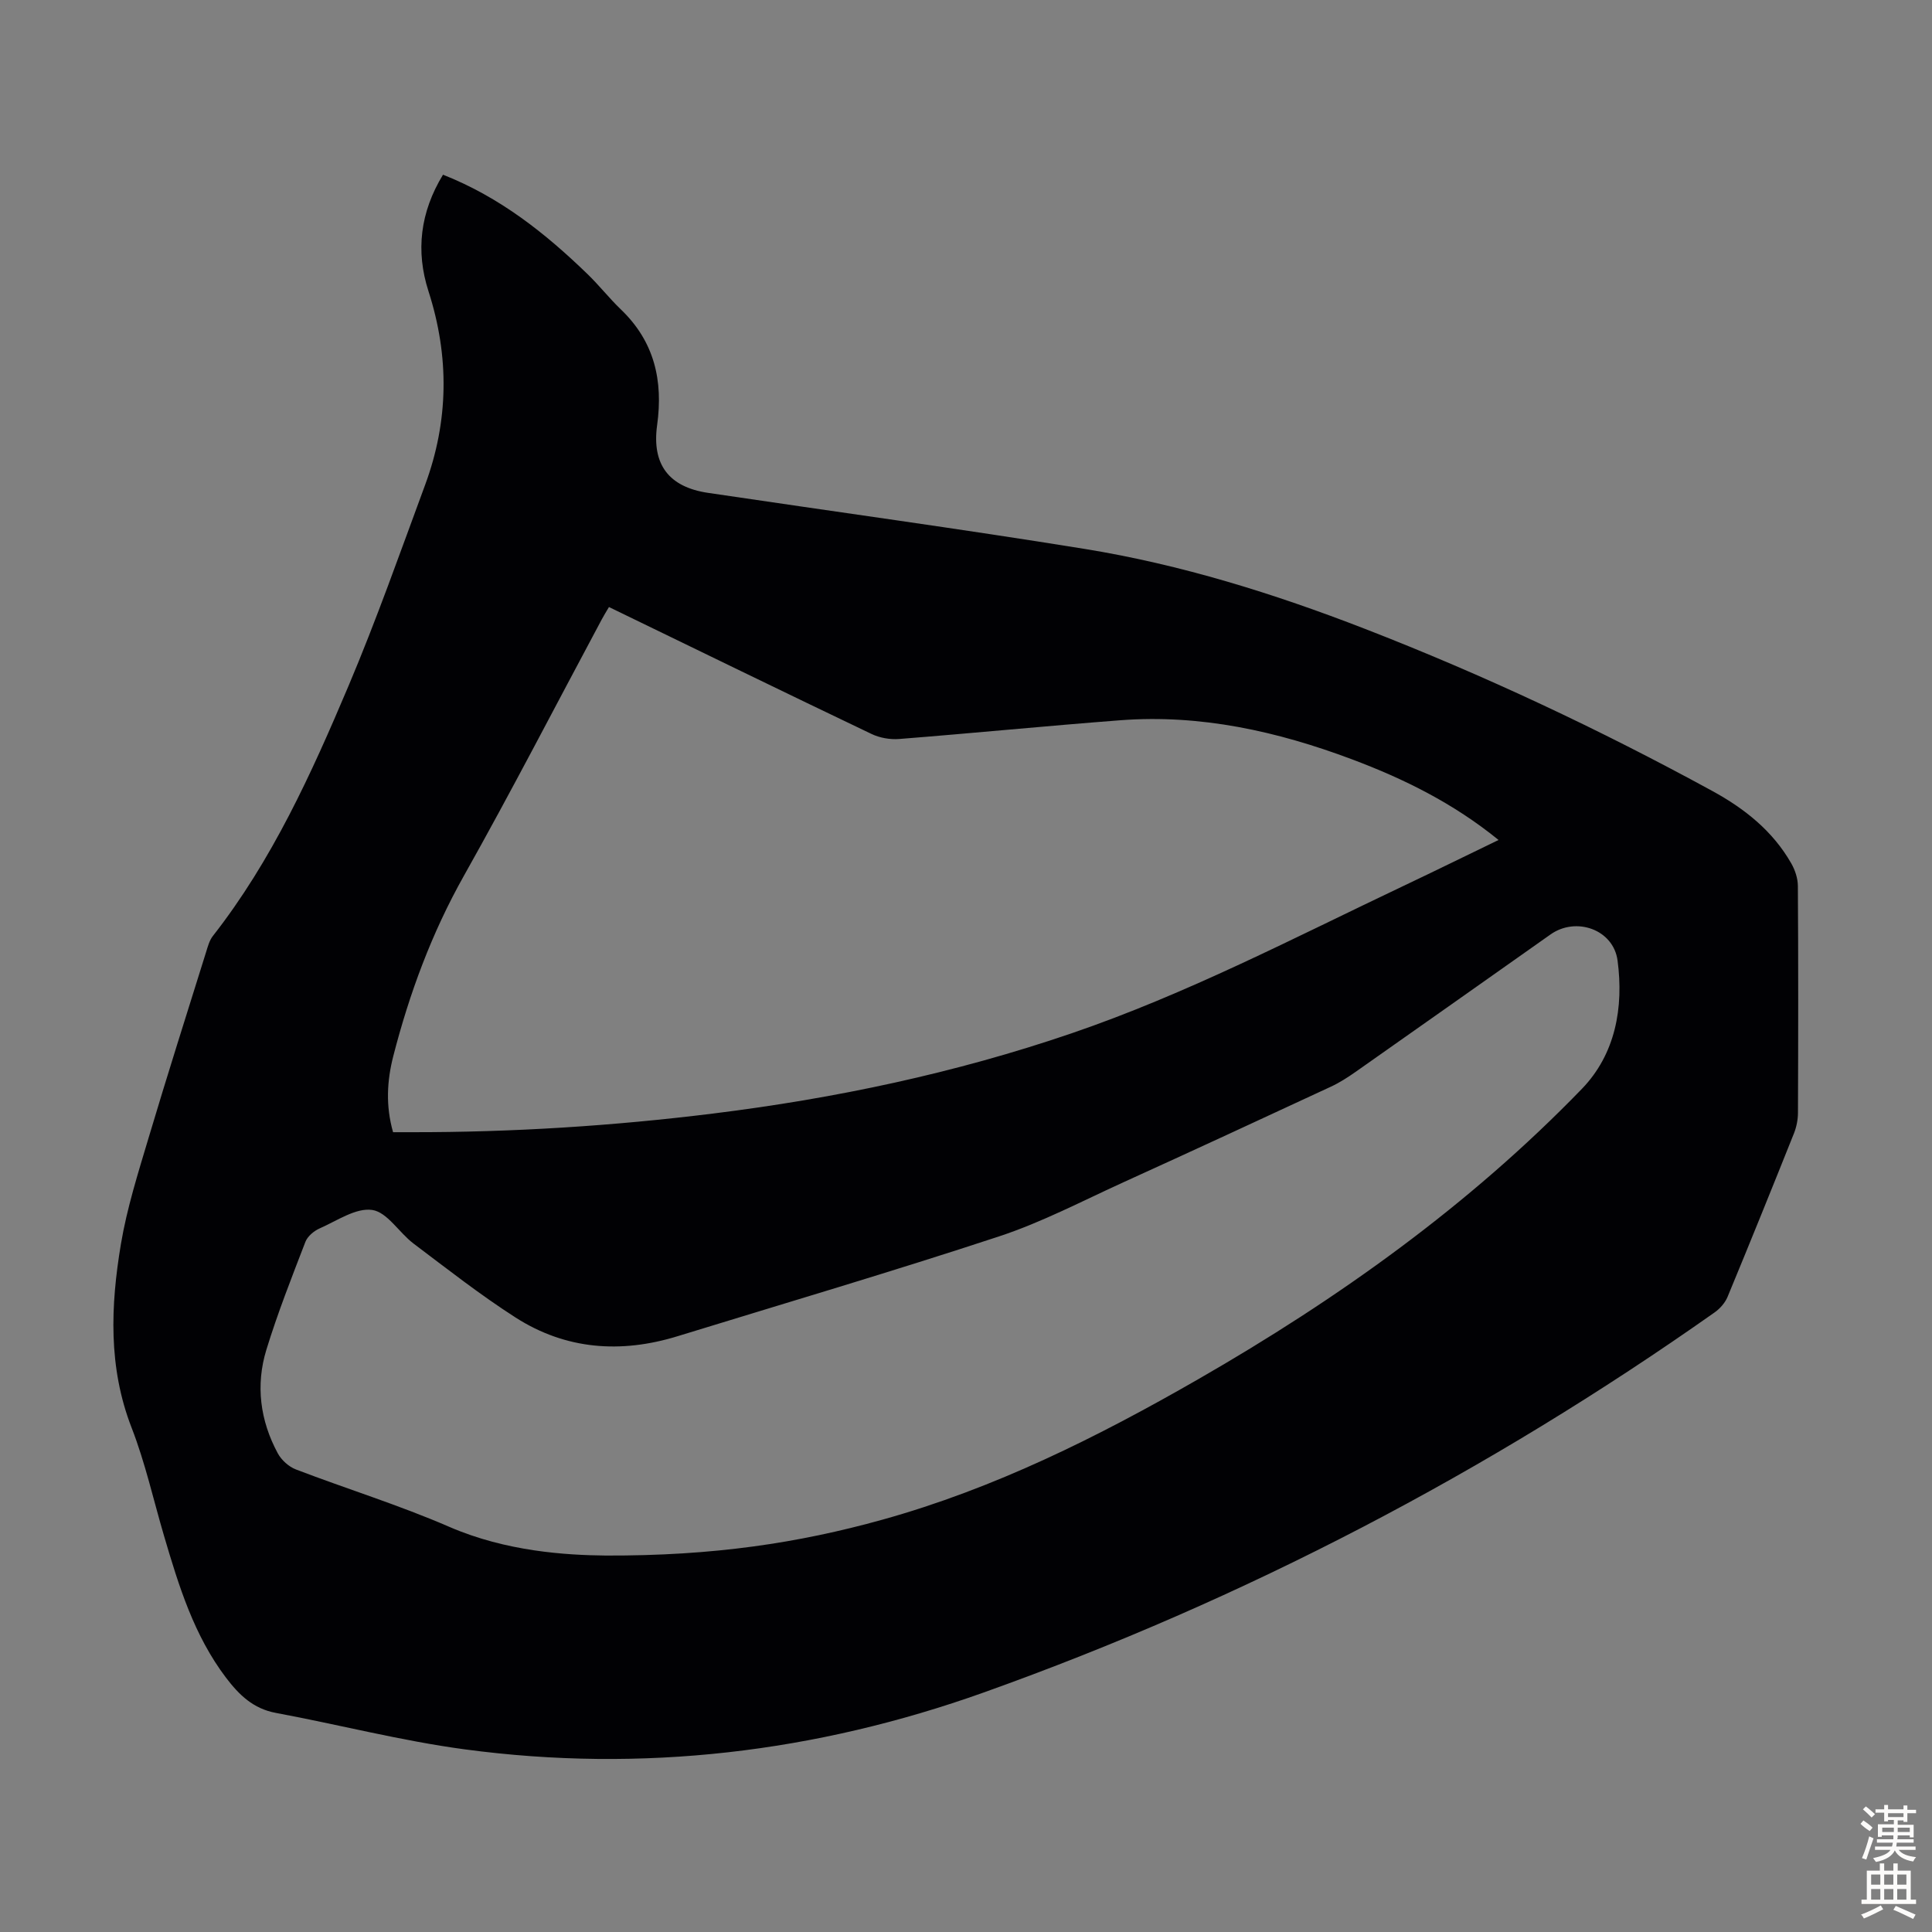 <svg enable-background="new 0 0 400 400" viewBox="0 0 400 400" xmlns="http://www.w3.org/2000/svg"><rect x="0" y="0" width="400" height="400" fill="#808080" stroke="none"/><path d="m91.72 36.17c11.81 4.66 21.22 12.15 29.94 20.6 2.41 2.33 4.49 5 6.91 7.32 6.91 6.63 8.76 14.7 7.48 23.93-1.13 8.18 2.46 12.82 10.53 14.02 26 3.87 52.05 7.41 78 11.61 19.92 3.23 39.15 9.23 57.95 16.52 24.74 9.6 48.7 20.88 71.98 33.59 6.69 3.65 12.52 8.28 16.35 14.99.79 1.38 1.36 3.1 1.37 4.67.1 15.67.08 31.35.02 47.02-.01 1.41-.31 2.9-.83 4.21-4.52 11.31-9.09 22.61-13.75 33.86-.52 1.24-1.58 2.44-2.69 3.22-46.88 33.05-97.3 59.4-151.31 78.68-34.77 12.41-70.71 16.69-107.41 11.78-13.15-1.76-26.07-5.12-39.14-7.55-4.69-.87-7.61-3.72-10.32-7.28-6.64-8.76-9.78-19-12.82-29.31-2.21-7.5-3.91-15.19-6.73-22.45-4.87-12.53-4.35-25.26-2.22-38.01 1.25-7.46 3.57-14.75 5.74-22.03 3.83-12.85 7.89-25.62 11.89-38.42.36-1.16.69-2.43 1.41-3.35 12.27-15.67 20.4-33.62 28.07-51.74 5.78-13.67 10.72-27.7 15.87-41.64 4.9-13.26 5.05-26.62.7-40.12-2.67-8.3-1.73-16.34 3.01-24.12zm34.36 89.51c-.59 1-1.06 1.75-1.47 2.52-9.5 17.73-18.72 35.62-28.58 53.15-6.64 11.81-11.25 24.27-14.6 37.29-1.32 5.14-1.6 10.32-.05 15.77h3.72c20.94.03 41.8-1.29 62.59-3.87 25.25-3.13 50.01-8.35 74.13-16.59 23.88-8.16 46.18-19.82 68.88-30.59 6.45-3.06 12.85-6.21 19.56-9.45-9.32-7.59-19.59-12.67-30.4-16.72-15.44-5.79-31.3-9.33-47.9-8.07-15.28 1.17-30.53 2.68-45.8 3.88-1.89.15-4.04-.23-5.74-1.05-18.03-8.61-36.01-17.38-54.34-26.27zm-.67 196.38c22.3.08 39.92-2.6 57.26-7.42 23.23-6.46 44.58-17.12 65.36-29.06 29.04-16.69 56.13-36.01 79.48-60.14 6.96-7.2 8.68-16.85 7.39-26.57-.86-6.45-8.61-9.13-13.87-5.41-13.44 9.48-26.86 18.97-40.31 28.42-1.64 1.15-3.35 2.26-5.16 3.1-14.29 6.64-28.59 13.26-42.93 19.78-8.53 3.88-16.92 8.3-25.78 11.22-22.06 7.27-44.36 13.84-66.57 20.67-11.73 3.61-23.11 2.8-33.52-3.86-7.32-4.69-14.2-10.09-21.15-15.33-2.98-2.25-5.43-6.49-8.54-6.95-3.38-.5-7.3 2.24-10.87 3.81-1.19.52-2.52 1.63-2.97 2.79-2.85 7.39-5.76 14.78-8.08 22.34-2.25 7.34-1.3 14.66 2.36 21.44.76 1.41 2.28 2.78 3.77 3.35 10.54 4.03 21.36 7.37 31.7 11.86 11.85 5.14 24.19 5.87 32.43 5.96z" fill="#010104"/><g fill="#fcfbfa"><path d="m385.2 377.6.6-.7c.6.4 1.3.9 1.9 1.5l-.6.7c-.8-.5-1.4-1-1.9-1.5zm.3 7.1c.6-1.4 1.1-2.9 1.5-4.5.3.1.6.3.9.4-.5 1.4-1 2.9-1.5 4.4zm.2-10.1.6-.6c.7.5 1.3 1.1 1.9 1.6l-.7.7c-.6-.6-1.2-1.2-1.8-1.7zm8.4-.8h.8v.9h1.8v.7h-1.8v1.8h-.8v-.3h-1.2v.9h3.3v2.6h-.8v-.4h-2.5c0 .3 0 .6-.1.8h3.4v.7h-3.5c0 .3-.1.6-.1.8h4v.7h-3.5c.7.9 1.9 1.3 3.6 1.5-.2.2-.4.5-.6.9-1.9-.3-3.2-1.1-3.8-2.3-.5 1.1-1.8 2-3.9 2.4-.2-.3-.4-.5-.6-.8 1.9-.4 3.1-.9 3.6-1.7h-3.2v-.7h3.5c.1-.2.1-.5.2-.8h-3.3v-.7h3.4c0-.2 0-.5 0-.8h-2.4v.3h-.8v-2.6h3.3v-.9h-1.2v.3h-.8v-1.8h-1.8v-.7h1.8v-.9h.8v.9h3.2zm-4.4 5.5h2.4c0-.3 0-.6 0-.9h-2.4zm1.2-3.1h3.2v-.8h-3.2zm4.4 2.2h-2.4v.9h2.5v-.9z"/><path d="m389.2 385.8h.9v1.5h1.9v-1.5h.9v1.5h2.7v6h1.1v.9h-11.3v-.9h1.1v-6h2.7zm.2 8.7.5.8c-1.2.6-2.5 1.3-4 1.9-.2-.3-.3-.6-.6-.8 1.6-.6 3-1.3 4.1-1.9zm-2-4.3h1.9v-2.1h-1.9zm0 3.1h1.9v-2.2h-1.9zm2.7-3.1h1.9v-2.1h-1.9zm0 3.1h1.9v-2.2h-1.9zm2.4 1.3c1.4.6 2.7 1.2 4.1 1.8l-.5.9c-1.5-.7-2.8-1.4-4.1-1.9zm2.2-6.5h-1.9v2.1h1.9zm-1.9 5.2h1.9v-2.2h-1.9z"/></g></svg>